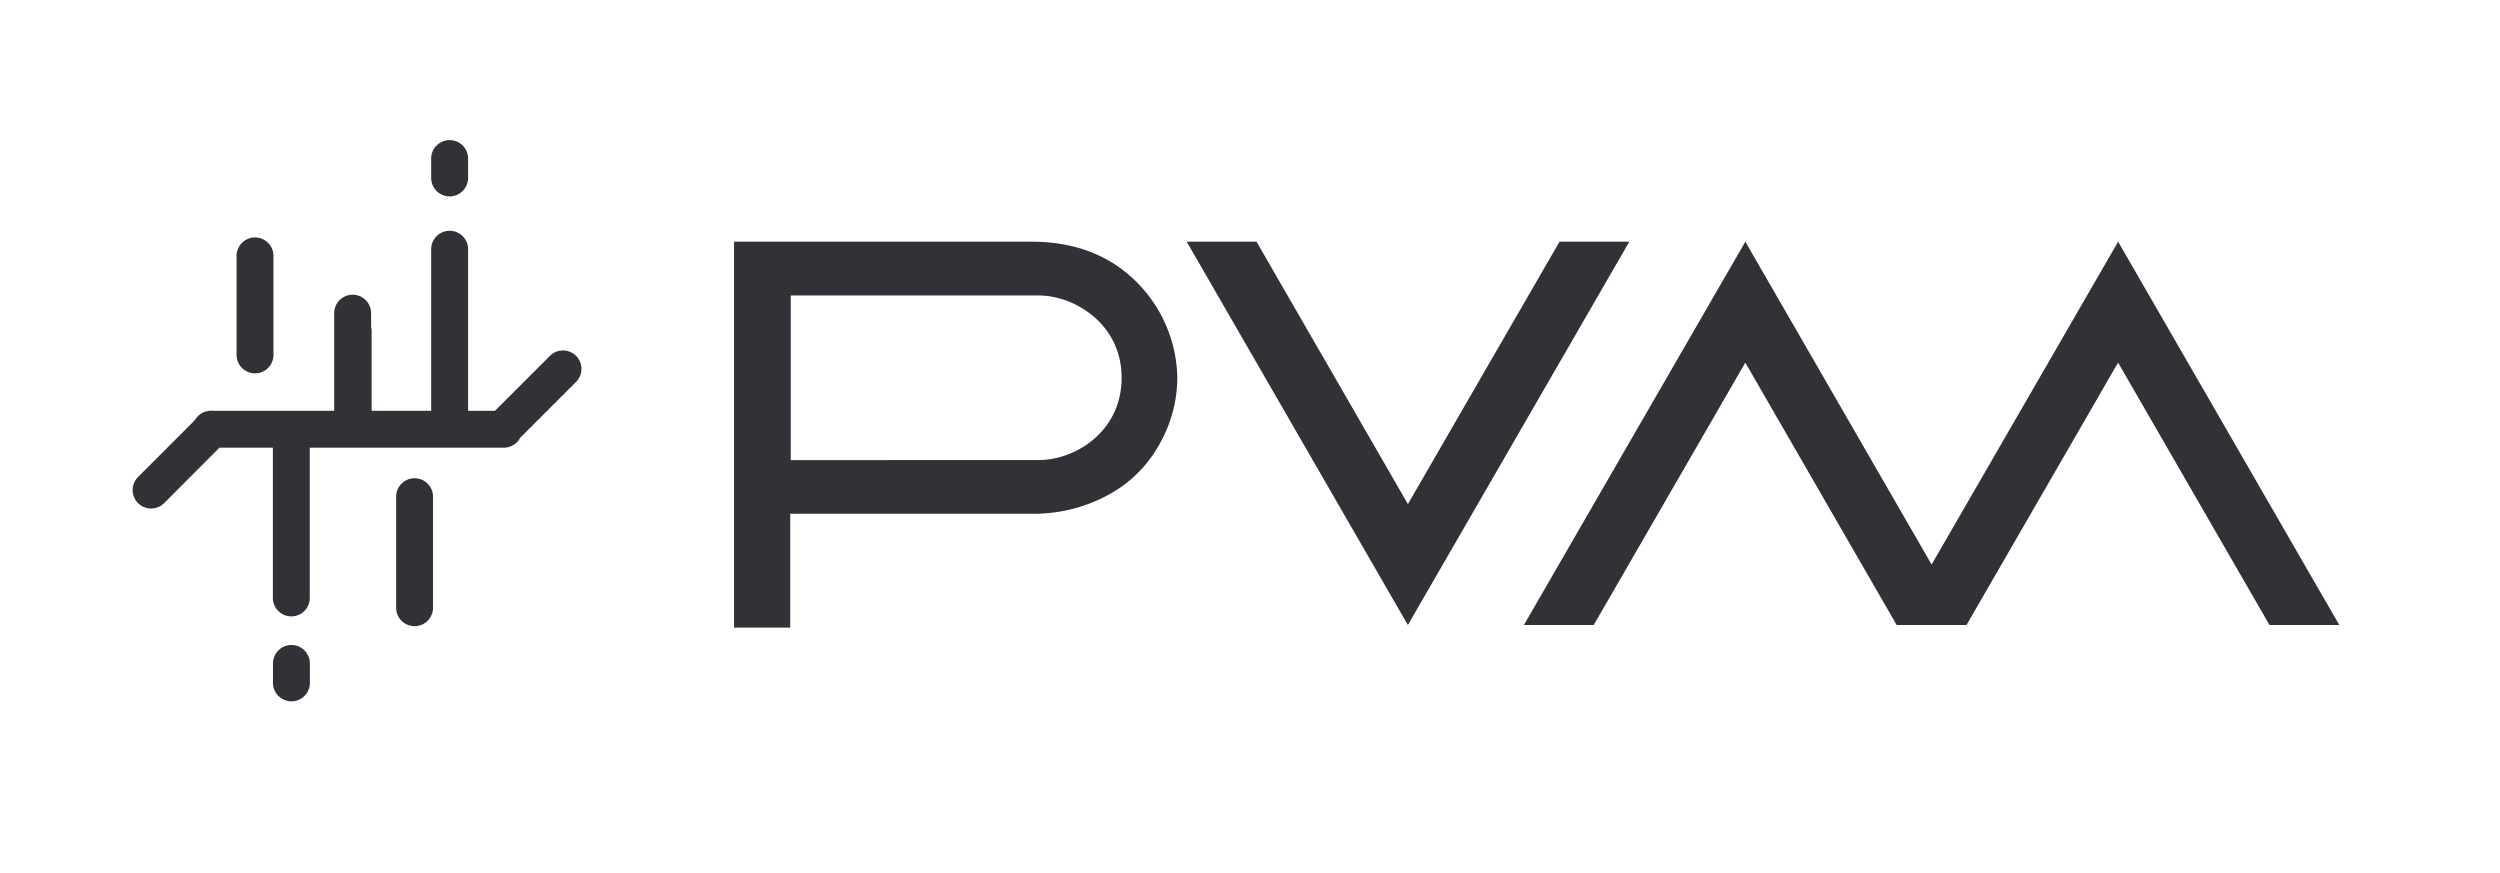 <svg xmlns="http://www.w3.org/2000/svg" viewBox="0 0 1091.47 380.98"><defs><style>.cls-1{fill:#313137;}</style></defs><g id="art"><path class="cls-1" d="M320.47,105.52h130q20.87,0,36.22,9.86A60.5,60.5,0,0,1,514,164.68a58.84,58.84,0,0,1-7.34,28.43,55.82,55.82,0,0,1-19.95,21.32,67.82,67.82,0,0,1-36.22,9.86H345V274H320.47Zm133,95.33c15.95,0,36.21-12.38,36.21-35.94S469,129,453.5,129H345.23v71.89Z"/><polygon class="cls-1" points="614.68 220.08 548.58 105.52 518.1 105.52 614.66 272.88 711.34 105.52 680.86 105.52 614.68 220.08"/><polygon class="cls-1" points="924.75 105.52 843.32 246.47 761.99 105.52 665.31 272.88 695.8 272.88 761.98 158.31 828.07 272.87 828.07 272.88 828.08 272.88 858.55 272.88 924.73 158.31 990.84 272.88 1021.31 272.88 924.75 105.52"/><path class="cls-1" d="M127.24,281.6a8.07,8.07,0,0,0-8.06,8.06v8.19a8.06,8.06,0,1,0,16.11,0v-8.19A8.07,8.07,0,0,0,127.24,281.6Z"/><path class="cls-1" d="M181,208.79a8.07,8.07,0,0,0-8.06,8.05v48.48a8.06,8.06,0,0,0,16.12,0V216.84A8.07,8.07,0,0,0,181,208.79Z"/><path class="cls-1" d="M219.11,195.45a4.65,4.65,0,0,0,.53,0H220a8.09,8.09,0,0,0,7-4.07l.18-.31,24.45-24.45a8.06,8.06,0,0,0-11.39-11.4L216.1,179.34H204.36V109.1a8.06,8.06,0,1,0-16.11,0v70.24h-26V144.61a8,8,0,0,0-.18-1.68l-.05-.56v-5.64a8.06,8.06,0,0,0-16.12,0v42.61H93.32a7.61,7.61,0,0,0-1.79,0l-.57.07a8.08,8.08,0,0,0-5.71,3.74l-.39.49L60.41,208.11a8.06,8.06,0,1,0,11.39,11.4l24-24.06h23.33v65.31a8.06,8.06,0,1,0,16.11,0V195.45Z"/><path class="cls-1" d="M196.31,85.76a8.07,8.07,0,0,0,8.05-8.06V69.51a8.06,8.06,0,1,0-16.11,0V77.7A8.07,8.07,0,0,0,196.31,85.76Z"/><path class="cls-1" d="M111.35,163a8.06,8.06,0,0,0,8.05-8V111.44a8.06,8.06,0,0,0-16.11,0V155A8.06,8.06,0,0,0,111.35,163Z"/></g></svg>
